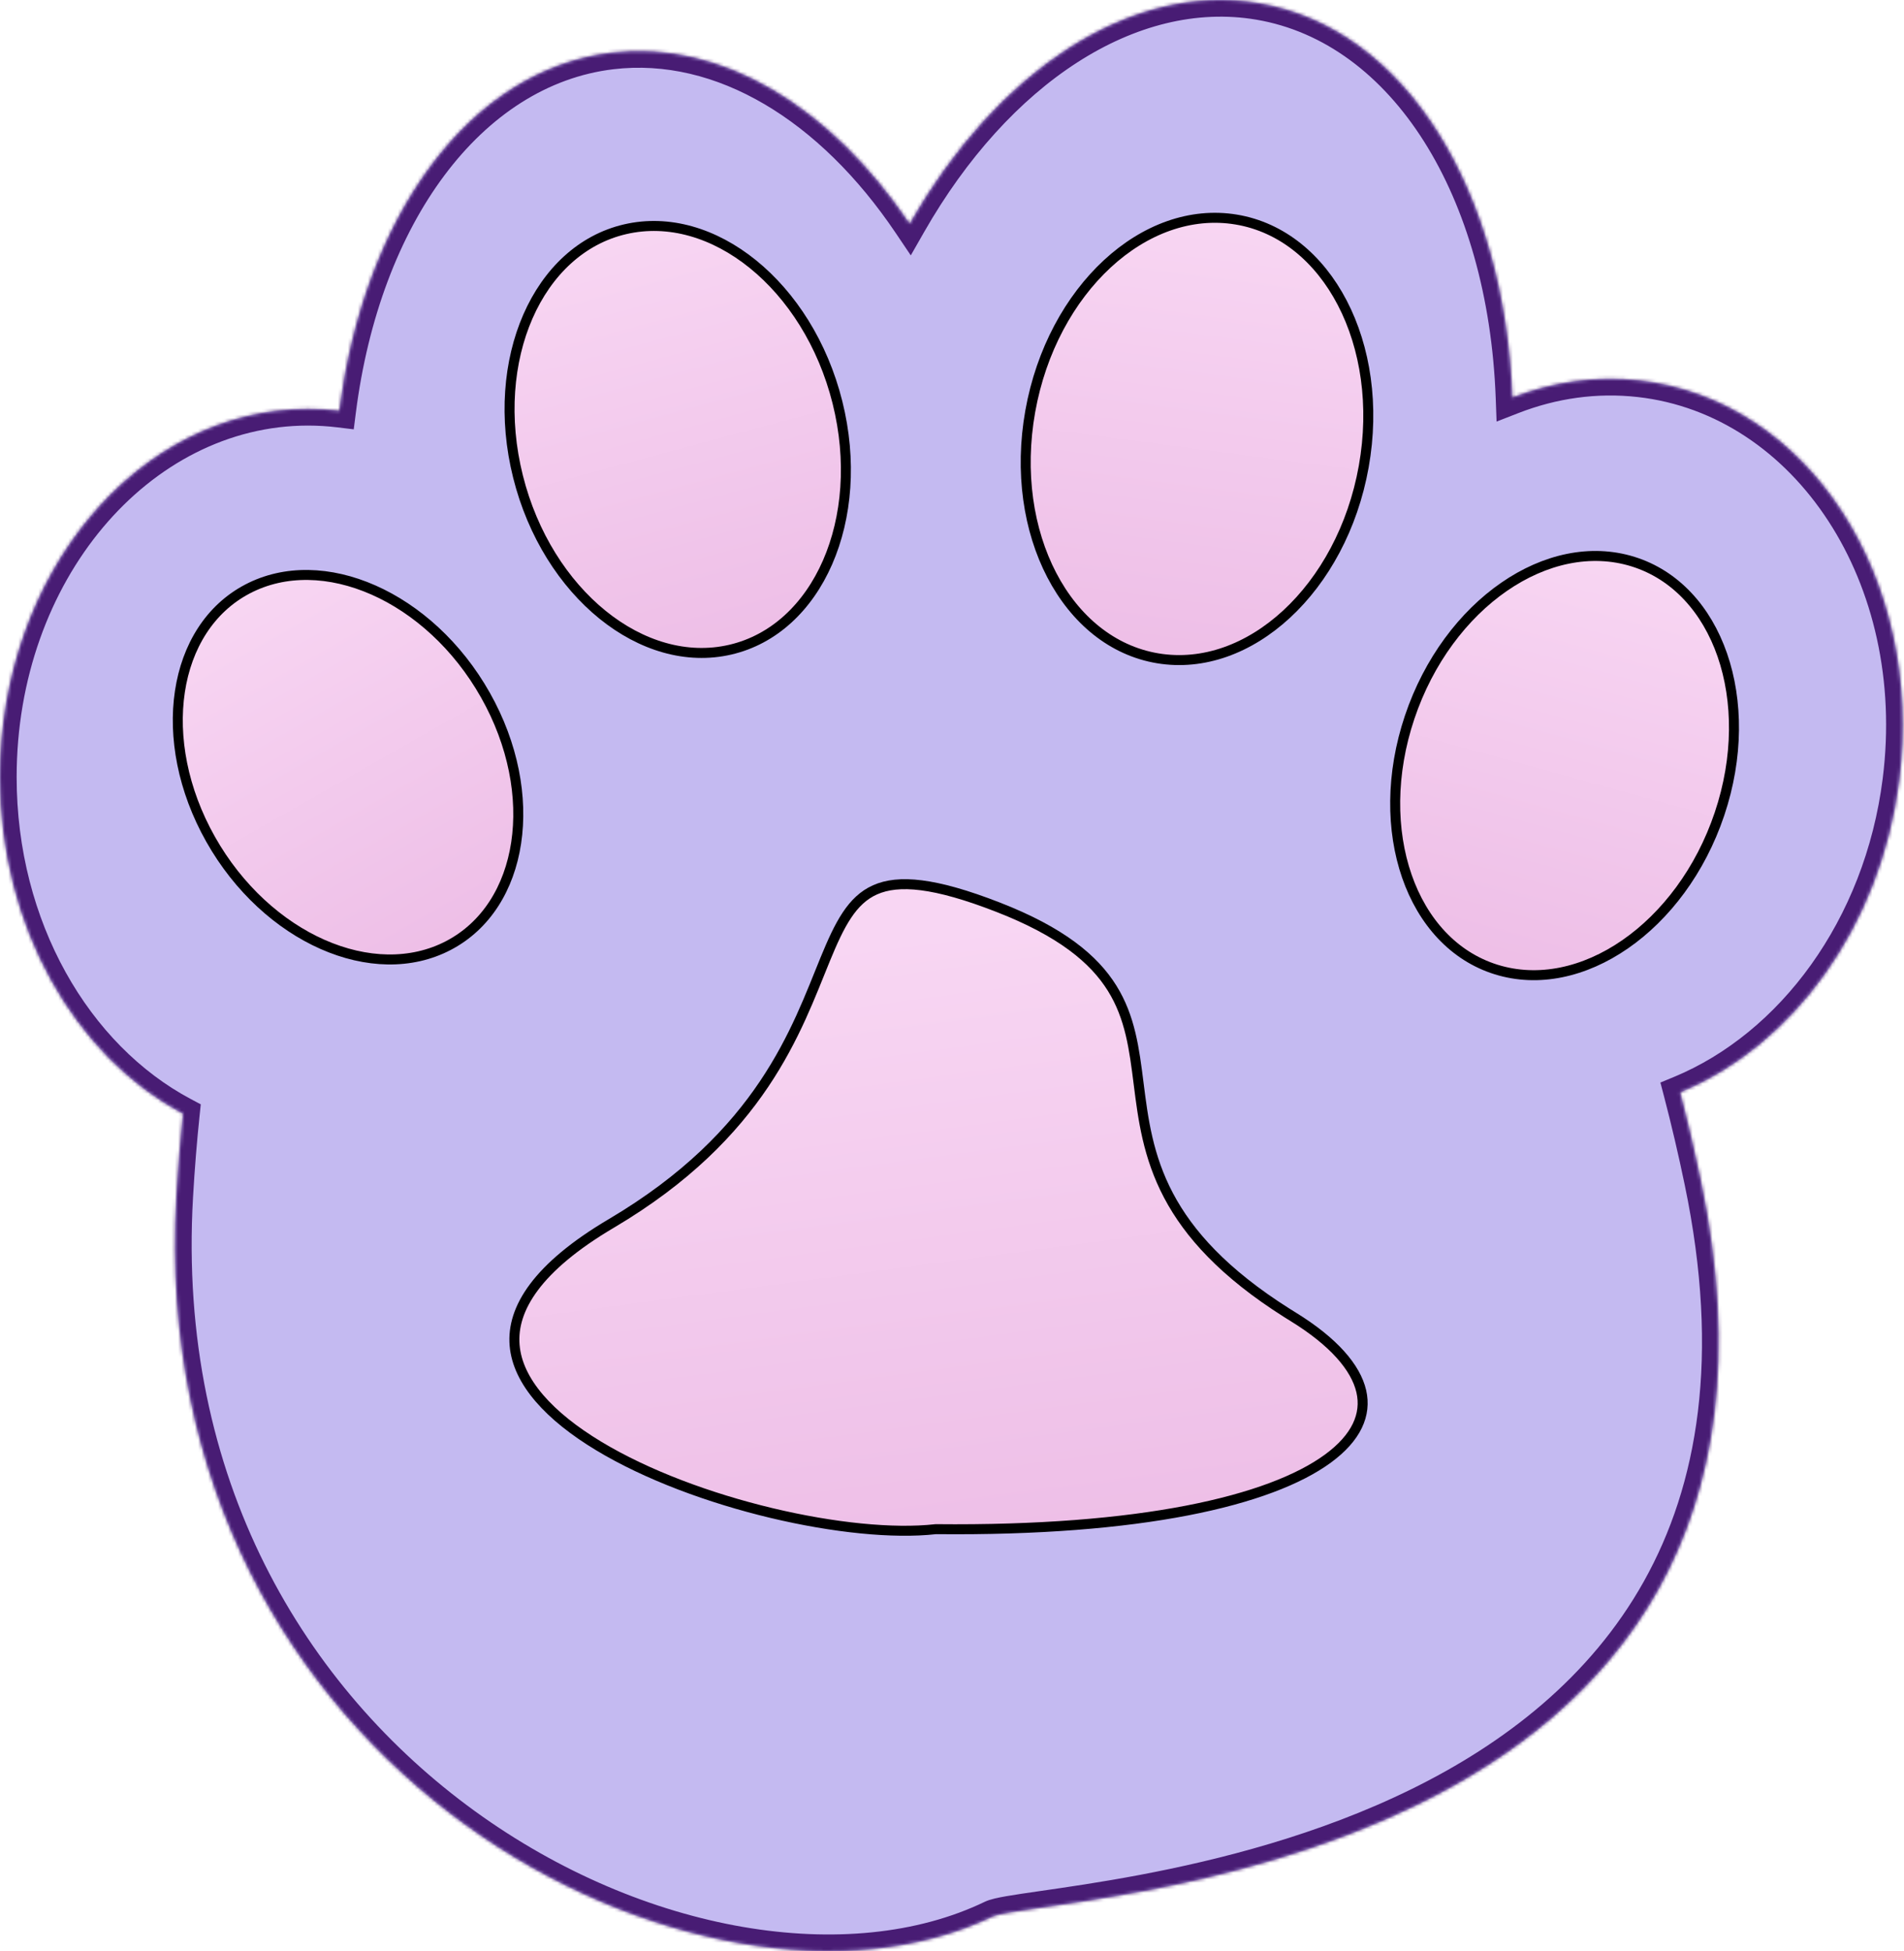 <?xml version="1.0" encoding="UTF-8"?> <svg xmlns="http://www.w3.org/2000/svg" width="572" height="586" viewBox="0 0 572 586" fill="none"><mask id="path-1-inside-1_331_41" fill="white"><path d="M273.27 67.231C299.272 21.696 339.319 -5.62 378.25 0.977C422.542 8.483 452.053 57.626 454.341 119.404C466.434 114.698 479.395 112.788 492.585 114.276C543.311 120 578.224 173.799 570.564 234.441C564.989 278.587 538.389 314.187 504.761 328.082C507.021 336.712 509.094 345.604 511 354.745C554.999 565.774 311.87 569.011 298.001 575.687C212.5 616.859 43.001 532.745 53.001 359.253C53.496 350.663 54.16 342.419 54.991 334.508C22.595 317.306 0 278.507 0 233.397C3.44908e-06 172.325 41.414 122.815 92.5 122.815C95.686 122.815 98.834 123.008 101.938 123.384C109.332 65.204 140.749 20.941 183.697 15.83C217.01 11.866 249.779 32.348 273.27 67.231Z"></path></mask><path d="M273.27 67.231C299.272 21.696 339.319 -5.62 378.25 0.977C422.542 8.483 452.053 57.626 454.341 119.404C466.434 114.698 479.395 112.788 492.585 114.276C543.311 120 578.224 173.799 570.564 234.441C564.989 278.587 538.389 314.187 504.761 328.082C507.021 336.712 509.094 345.604 511 354.745C554.999 565.774 311.87 569.011 298.001 575.687C212.5 616.859 43.001 532.745 53.001 359.253C53.496 350.663 54.16 342.419 54.991 334.508C22.595 317.306 0 278.507 0 233.397C3.44908e-06 172.325 41.414 122.815 92.5 122.815C95.686 122.815 98.834 123.008 101.938 123.384C109.332 65.204 140.749 20.941 183.697 15.83C217.01 11.866 249.779 32.348 273.27 67.231Z" fill="#C4BAF1"></path><path d="M273.27 67.231L269.122 70.024L273.619 76.702L277.611 69.711L273.27 67.231ZM378.25 0.977L379.085 -3.952L379.085 -3.952L378.25 0.977ZM454.341 119.404L449.344 119.589L449.604 126.613L456.154 124.064L454.341 119.404ZM492.585 114.276L493.146 109.308L493.146 109.308L492.585 114.276ZM570.564 234.441L575.525 235.068L575.525 235.068L570.564 234.441ZM504.761 328.082L502.851 323.461L498.818 325.127L499.924 329.349L504.761 328.082ZM511 354.745L515.895 353.725L515.895 353.725L511 354.745ZM298.001 575.687L295.832 571.182L295.832 571.183L298.001 575.687ZM53.001 359.253L48.009 358.965L48.009 358.965L53.001 359.253ZM54.991 334.508L59.964 335.03L60.316 331.674L57.336 330.092L54.991 334.508ZM0 233.397L-5 233.397V233.397H0ZM101.938 123.384L101.336 128.347L106.271 128.945L106.898 124.014L101.938 123.384ZM183.697 15.83L183.106 10.865L183.106 10.865L183.697 15.83ZM273.27 67.231L277.611 69.711C303.149 24.989 341.502 -0.179 377.415 5.907L378.25 0.977L379.085 -3.952C337.137 -11.061 295.395 18.403 268.928 64.752L273.27 67.231ZM378.25 0.977L377.415 5.907C418.17 12.814 447.089 58.7 449.344 119.589L454.341 119.404L459.337 119.219C457.017 56.553 426.915 4.153 379.085 -3.952L378.25 0.977ZM454.341 119.404L456.154 124.064C467.54 119.633 479.687 117.853 492.024 119.245L492.585 114.276L493.146 109.308C479.102 107.723 465.329 109.763 452.527 114.745L454.341 119.404ZM492.585 114.276L492.024 119.245C539.164 124.563 573.026 175.046 565.604 233.815L570.564 234.441L575.525 235.068C583.421 172.552 547.458 115.436 493.146 109.308L492.585 114.276ZM570.564 234.441L565.604 233.815C560.222 276.426 534.599 310.343 502.851 323.461L504.761 328.082L506.67 332.703C542.178 318.031 569.755 280.748 575.525 235.068L570.564 234.441ZM504.761 328.082L499.924 329.349C502.16 337.89 504.215 346.699 506.105 355.766L511 354.745L515.895 353.725C513.973 344.508 511.881 335.534 509.598 326.815L504.761 328.082ZM511 354.745L506.105 355.766C516.906 407.57 509.998 446.071 493.867 474.916C477.693 503.84 451.922 523.636 423.996 537.361C396.061 551.091 366.239 558.611 342.393 563.111C330.484 565.359 320.119 566.843 312.225 567.984C308.304 568.55 304.922 569.041 302.302 569.499C299.942 569.911 297.444 570.406 295.832 571.182L298.001 575.687L300.17 580.193C300.104 580.224 300.334 580.117 301.128 579.926C301.845 579.753 302.802 579.563 304.022 579.35C306.466 578.923 309.686 578.454 313.655 577.881C321.54 576.742 332.101 575.23 344.248 572.938C368.515 568.358 399.326 560.628 428.407 546.336C457.496 532.038 485.125 511.039 502.595 479.796C520.111 448.474 527.093 407.434 515.895 353.725L511 354.745ZM298.001 575.687L295.832 571.183C255.272 590.713 193.499 580.811 142.623 543.921C92.061 507.258 53.1 444.431 57.993 359.541L53.001 359.253L48.009 358.965C42.902 447.566 83.691 513.542 136.753 552.017C189.502 590.265 255.229 601.833 300.17 580.192L298.001 575.687ZM53.001 359.253L57.993 359.541C58.484 351.024 59.142 342.858 59.964 335.03L54.991 334.508L50.019 333.985C49.179 341.98 48.509 350.303 48.009 358.965L53.001 359.253ZM54.991 334.508L57.336 330.092C26.807 313.881 5 276.937 5 233.397H0H-5C-5 280.076 18.382 320.731 52.646 338.924L54.991 334.508ZM0 233.397L5 233.397C5 174.213 44.974 127.815 92.5 127.815V122.815V117.815C37.853 117.815 -5 170.437 -5 233.397L0 233.397ZM92.5 122.815V127.815C95.484 127.815 98.432 127.996 101.336 128.347L101.938 123.384L102.539 118.42C99.237 118.02 95.888 117.815 92.5 117.815V122.815ZM101.938 123.384L106.898 124.014C114.176 66.748 144.744 25.501 184.288 20.795L183.697 15.83L183.106 10.865C136.753 16.381 104.488 63.66 96.977 122.753L101.938 123.384ZM183.697 15.83L184.288 20.795C215.02 17.138 246.201 35.985 269.122 70.024L273.27 67.231L277.417 64.439C253.357 28.71 219.001 6.594 183.106 10.865L183.697 15.83Z" fill="#481C74" mask="url(#path-1-inside-1_331_41)"></path><path d="M74.348 176.899C85.613 170.992 99.219 171.469 112.196 177.201C125.175 182.934 137.44 193.899 145.838 208.779C154.236 223.659 157.123 239.539 155.065 253.156C153.007 266.772 146.03 278.04 134.765 283.947C123.5 289.853 109.893 289.377 96.916 283.645C83.937 277.912 71.672 266.948 63.275 252.068C54.877 237.188 51.989 221.307 54.047 207.689C56.105 194.074 63.083 182.805 74.348 176.899Z" fill="url(#paint0_linear_331_41)" stroke="black" stroke-width="3"></path><path d="M187.807 68.851C200.907 65.806 214.605 69.958 226.196 79.339C237.788 88.721 247.194 103.286 251.584 120.832C255.974 138.378 254.489 155.474 248.609 168.918C242.728 182.36 232.5 192.074 219.4 195.119C206.299 198.164 192.601 194.011 181.01 184.63C169.418 175.248 160.011 160.683 155.621 143.137C151.231 125.591 152.717 108.495 158.597 95.051C164.478 81.609 174.706 71.896 187.807 68.851Z" fill="url(#paint1_linear_331_41)" stroke="black" stroke-width="3"></path><path d="M371.372 65.938C385.054 68.209 396.25 77.522 403.24 90.945C410.231 104.369 412.961 121.832 409.691 140.14C406.421 158.448 397.789 174.026 386.543 184.424C375.299 194.822 361.515 199.99 347.833 197.72C334.152 195.449 322.955 186.136 315.965 172.713C308.975 159.288 306.243 141.825 309.513 123.517C312.783 105.209 321.416 89.632 332.662 79.233C343.907 68.836 357.69 63.668 371.372 65.938Z" fill="url(#paint2_linear_331_41)" stroke="black" stroke-width="3"></path><path d="M490.614 168.685C503.317 172.651 512.661 182.997 517.415 196.713C522.169 210.43 522.291 227.437 516.571 244.46C510.85 261.482 500.406 275.191 488.21 283.616C476.016 292.041 462.154 295.142 449.45 291.176C436.747 287.21 427.402 276.865 422.648 263.149C417.894 249.431 417.772 232.424 423.492 215.402C429.213 198.379 439.657 184.67 451.853 176.245C464.047 167.82 477.91 164.719 490.614 168.685Z" fill="url(#paint3_linear_331_41)" stroke="black" stroke-width="3"></path><path d="M262.903 267.239C269.895 264.137 280.685 265.006 299.835 272.465C318.822 279.861 328.64 288.047 334.087 296.775C339.562 305.549 340.757 315.059 342.082 325.56C343.398 335.999 344.839 347.307 351.071 359.093C357.12 370.531 367.609 382.299 386.591 394.3L388.454 395.462C400.651 402.964 407.309 410.707 408.959 417.867C410.565 424.838 407.517 431.789 398.907 438.086C390.266 444.406 376.236 449.871 356.596 453.67C336.983 457.463 311.891 459.573 281.225 459.265L281.133 459.264L281.043 459.274C268.367 460.692 250.341 458.853 231.773 454.419C213.22 449.988 194.283 443.003 179.78 434.235C165.177 425.407 155.51 415.046 154.597 404.015C153.694 393.111 161.312 380.64 183.636 367.449C206.266 354.078 220.199 339.485 229.555 325.568C238.892 311.68 243.649 298.483 247.911 288.103C252.234 277.575 255.929 270.333 262.903 267.239Z" fill="url(#paint4_linear_331_41)" stroke="black" stroke-width="3"></path><defs><linearGradient id="paint0_linear_331_41" x1="73.61" y1="175.592" x2="138.549" y2="289.789" gradientUnits="userSpaceOnUse"><stop stop-color="#F8D6F3"></stop><stop offset="1" stop-color="#EDBDE6"></stop></linearGradient><linearGradient id="paint1_linear_331_41" x1="187.442" y1="67.395" x2="223.501" y2="201.535" gradientUnits="userSpaceOnUse"><stop stop-color="#F8D6F3"></stop><stop offset="1" stop-color="#EDBDE6"></stop></linearGradient><linearGradient id="paint2_linear_331_41" x1="371.635" y1="64.461" x2="353.101" y2="205.888" gradientUnits="userSpaceOnUse"><stop stop-color="#F8D6F3"></stop><stop offset="1" stop-color="#EDBDE6"></stop></linearGradient><linearGradient id="paint3_linear_331_41" x1="491.091" y1="167.263" x2="454.576" y2="300.063" gradientUnits="userSpaceOnUse"><stop stop-color="#F8D6F3"></stop><stop offset="1" stop-color="#EDBDE6"></stop></linearGradient><linearGradient id="paint4_linear_331_41" x1="264.791" y1="281.549" x2="291.05" y2="478.034" gradientUnits="userSpaceOnUse"><stop stop-color="#F8D6F3"></stop><stop offset="1" stop-color="#EDBDE6"></stop></linearGradient></defs></svg> 